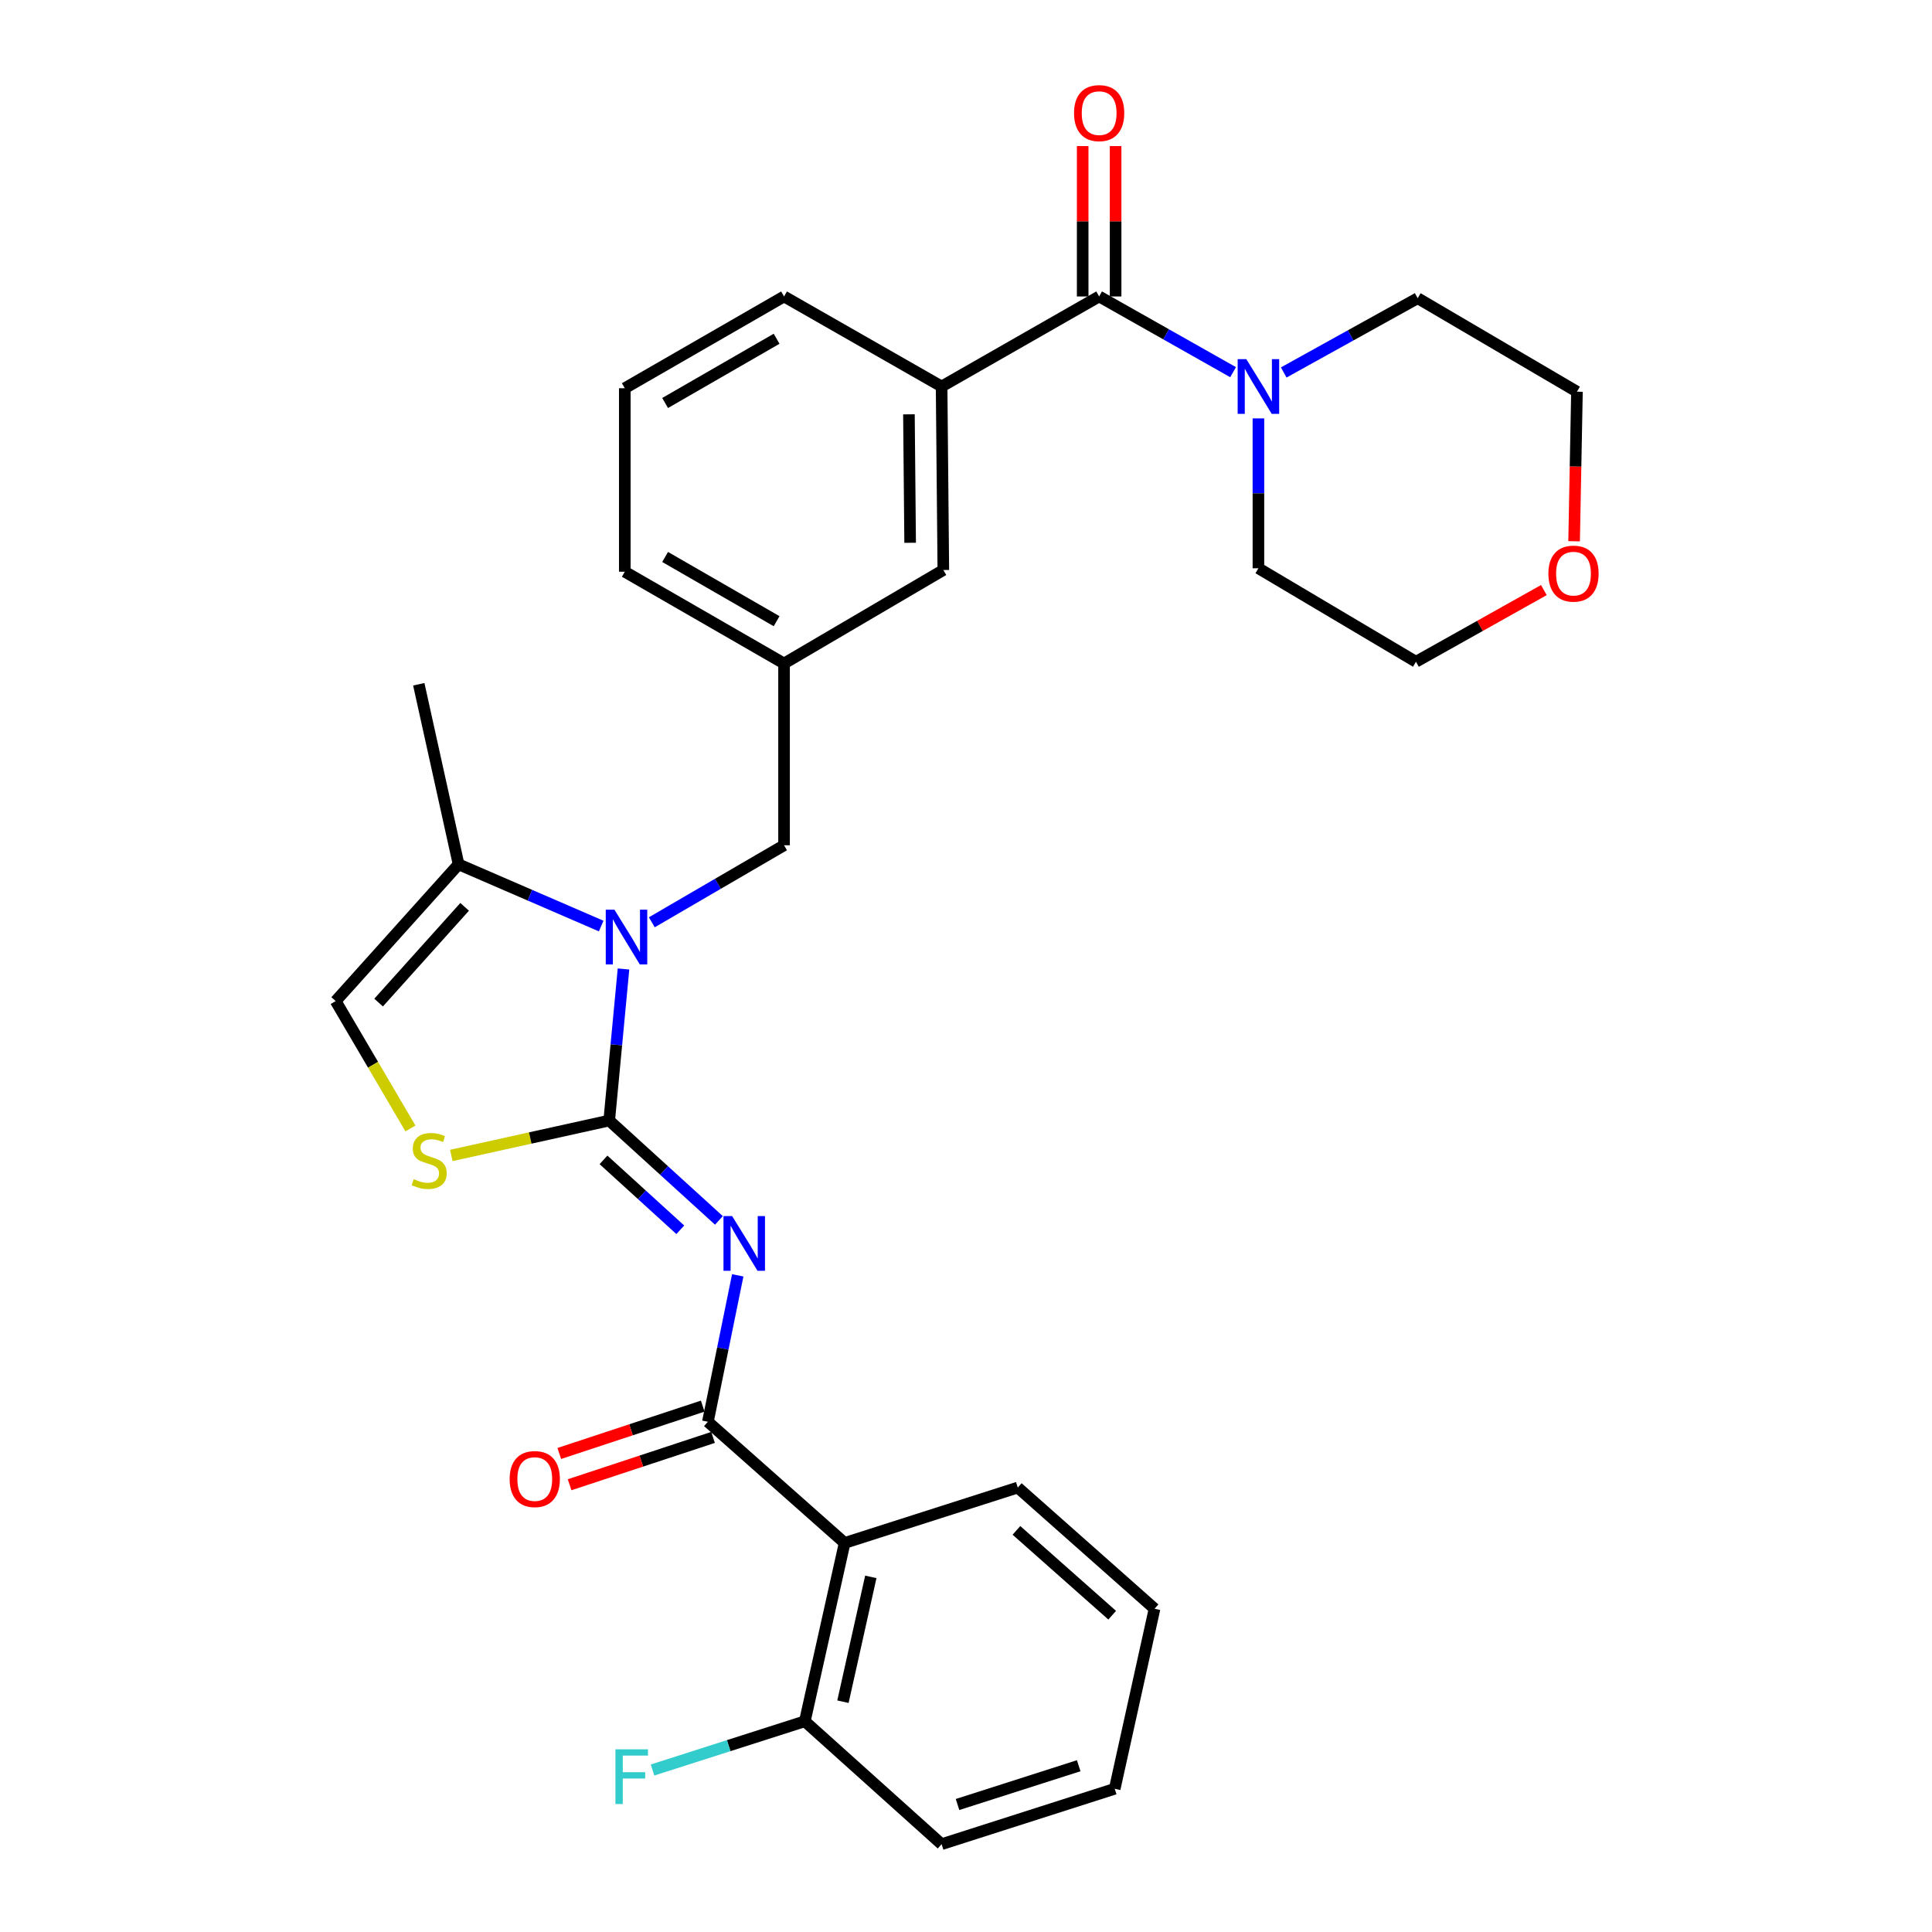 <?xml version='1.0' encoding='iso-8859-1'?>
<svg version='1.1' baseProfile='full'
              xmlns='http://www.w3.org/2000/svg'
                      xmlns:rdkit='http://www.rdkit.org/xml'
                      xmlns:xlink='http://www.w3.org/1999/xlink'
                  xml:space='preserve'
width='1000px' height='1000px' viewBox='0 0 1000 1000'>
<!-- END OF HEADER -->
<rect style='opacity:1.0;fill:#FFFFFF;stroke:none' width='1000' height='1000' x='0' y='0'> </rect>
<path class='bond-0' d='M 799.102,305.421 L 766,323.973' style='fill:none;fill-rule:evenodd;stroke:#FF0000;stroke-width:6px;stroke-linecap:butt;stroke-linejoin:miter;stroke-opacity:1' />
<path class='bond-0' d='M 766,323.973 L 732.897,342.525' style='fill:none;fill-rule:evenodd;stroke:#000000;stroke-width:6px;stroke-linecap:butt;stroke-linejoin:miter;stroke-opacity:1' />
<path class='bond-1' d='M 814.756,280.153 L 815.492,241.445' style='fill:none;fill-rule:evenodd;stroke:#FF0000;stroke-width:6px;stroke-linecap:butt;stroke-linejoin:miter;stroke-opacity:1' />
<path class='bond-1' d='M 815.492,241.445 L 816.229,202.737' style='fill:none;fill-rule:evenodd;stroke:#000000;stroke-width:6px;stroke-linecap:butt;stroke-linejoin:miter;stroke-opacity:1' />
<path class='bond-2' d='M 568.915,153.449 L 603.582,173.044' style='fill:none;fill-rule:evenodd;stroke:#000000;stroke-width:6px;stroke-linecap:butt;stroke-linejoin:miter;stroke-opacity:1' />
<path class='bond-2' d='M 603.582,173.044 L 638.249,192.639' style='fill:none;fill-rule:evenodd;stroke:#0000FF;stroke-width:6px;stroke-linecap:butt;stroke-linejoin:miter;stroke-opacity:1' />
<path class='bond-3' d='M 577.437,153.449 L 577.437,114.527' style='fill:none;fill-rule:evenodd;stroke:#000000;stroke-width:6px;stroke-linecap:butt;stroke-linejoin:miter;stroke-opacity:1' />
<path class='bond-3' d='M 577.437,114.527 L 577.437,75.605' style='fill:none;fill-rule:evenodd;stroke:#FF0000;stroke-width:6px;stroke-linecap:butt;stroke-linejoin:miter;stroke-opacity:1' />
<path class='bond-3' d='M 560.392,153.449 L 560.392,114.527' style='fill:none;fill-rule:evenodd;stroke:#000000;stroke-width:6px;stroke-linecap:butt;stroke-linejoin:miter;stroke-opacity:1' />
<path class='bond-3' d='M 560.392,114.527 L 560.392,75.605' style='fill:none;fill-rule:evenodd;stroke:#FF0000;stroke-width:6px;stroke-linecap:butt;stroke-linejoin:miter;stroke-opacity:1' />
<path class='bond-4' d='M 568.915,153.449 L 487.374,200.048' style='fill:none;fill-rule:evenodd;stroke:#000000;stroke-width:6px;stroke-linecap:butt;stroke-linejoin:miter;stroke-opacity:1' />
<path class='bond-5' d='M 664.452,192.787 L 699.12,173.568' style='fill:none;fill-rule:evenodd;stroke:#0000FF;stroke-width:6px;stroke-linecap:butt;stroke-linejoin:miter;stroke-opacity:1' />
<path class='bond-5' d='M 699.12,173.568 L 733.788,154.348' style='fill:none;fill-rule:evenodd;stroke:#000000;stroke-width:6px;stroke-linecap:butt;stroke-linejoin:miter;stroke-opacity:1' />
<path class='bond-6' d='M 651.356,216.56 L 651.356,255.348' style='fill:none;fill-rule:evenodd;stroke:#0000FF;stroke-width:6px;stroke-linecap:butt;stroke-linejoin:miter;stroke-opacity:1' />
<path class='bond-6' d='M 651.356,255.348 L 651.356,294.136' style='fill:none;fill-rule:evenodd;stroke:#000000;stroke-width:6px;stroke-linecap:butt;stroke-linejoin:miter;stroke-opacity:1' />
<path class='bond-7' d='M 733.788,154.348 L 816.229,202.737' style='fill:none;fill-rule:evenodd;stroke:#000000;stroke-width:6px;stroke-linecap:butt;stroke-linejoin:miter;stroke-opacity:1' />
<path class='bond-8' d='M 237.361,447.371 L 216.756,354.173' style='fill:none;fill-rule:evenodd;stroke:#000000;stroke-width:6px;stroke-linecap:butt;stroke-linejoin:miter;stroke-opacity:1' />
<path class='bond-9' d='M 237.361,447.371 L 173.745,518.155' style='fill:none;fill-rule:evenodd;stroke:#000000;stroke-width:6px;stroke-linecap:butt;stroke-linejoin:miter;stroke-opacity:1' />
<path class='bond-9' d='M 240.496,469.382 L 195.965,518.931' style='fill:none;fill-rule:evenodd;stroke:#000000;stroke-width:6px;stroke-linecap:butt;stroke-linejoin:miter;stroke-opacity:1' />
<path class='bond-10' d='M 237.361,447.371 L 274.267,463.349' style='fill:none;fill-rule:evenodd;stroke:#000000;stroke-width:6px;stroke-linecap:butt;stroke-linejoin:miter;stroke-opacity:1' />
<path class='bond-10' d='M 274.267,463.349 L 311.173,479.328' style='fill:none;fill-rule:evenodd;stroke:#0000FF;stroke-width:6px;stroke-linecap:butt;stroke-linejoin:miter;stroke-opacity:1' />
<path class='bond-11' d='M 173.745,518.155 L 193.094,551.121' style='fill:none;fill-rule:evenodd;stroke:#000000;stroke-width:6px;stroke-linecap:butt;stroke-linejoin:miter;stroke-opacity:1' />
<path class='bond-11' d='M 193.094,551.121 L 212.444,584.086' style='fill:none;fill-rule:evenodd;stroke:#CCCC00;stroke-width:6px;stroke-linecap:butt;stroke-linejoin:miter;stroke-opacity:1' />
<path class='bond-12' d='M 233.6,598.061 L 274.462,589.026' style='fill:none;fill-rule:evenodd;stroke:#CCCC00;stroke-width:6px;stroke-linecap:butt;stroke-linejoin:miter;stroke-opacity:1' />
<path class='bond-12' d='M 274.462,589.026 L 315.323,579.991' style='fill:none;fill-rule:evenodd;stroke:#000000;stroke-width:6px;stroke-linecap:butt;stroke-linejoin:miter;stroke-opacity:1' />
<path class='bond-13' d='M 315.323,579.991 L 319.022,540.769' style='fill:none;fill-rule:evenodd;stroke:#000000;stroke-width:6px;stroke-linecap:butt;stroke-linejoin:miter;stroke-opacity:1' />
<path class='bond-13' d='M 319.022,540.769 L 322.721,501.548' style='fill:none;fill-rule:evenodd;stroke:#0000FF;stroke-width:6px;stroke-linecap:butt;stroke-linejoin:miter;stroke-opacity:1' />
<path class='bond-14' d='M 315.323,579.991 L 343.719,605.836' style='fill:none;fill-rule:evenodd;stroke:#000000;stroke-width:6px;stroke-linecap:butt;stroke-linejoin:miter;stroke-opacity:1' />
<path class='bond-14' d='M 343.719,605.836 L 372.114,631.681' style='fill:none;fill-rule:evenodd;stroke:#0000FF;stroke-width:6px;stroke-linecap:butt;stroke-linejoin:miter;stroke-opacity:1' />
<path class='bond-14' d='M 312.369,600.35 L 332.245,618.441' style='fill:none;fill-rule:evenodd;stroke:#000000;stroke-width:6px;stroke-linecap:butt;stroke-linejoin:miter;stroke-opacity:1' />
<path class='bond-14' d='M 332.245,618.441 L 352.122,636.533' style='fill:none;fill-rule:evenodd;stroke:#0000FF;stroke-width:6px;stroke-linecap:butt;stroke-linejoin:miter;stroke-opacity:1' />
<path class='bond-15' d='M 337.38,477.374 L 371.601,457.444' style='fill:none;fill-rule:evenodd;stroke:#0000FF;stroke-width:6px;stroke-linecap:butt;stroke-linejoin:miter;stroke-opacity:1' />
<path class='bond-15' d='M 371.601,457.444 L 405.823,437.513' style='fill:none;fill-rule:evenodd;stroke:#000000;stroke-width:6px;stroke-linecap:butt;stroke-linejoin:miter;stroke-opacity:1' />
<path class='bond-16' d='M 405.823,153.449 L 323.391,200.947' style='fill:none;fill-rule:evenodd;stroke:#000000;stroke-width:6px;stroke-linecap:butt;stroke-linejoin:miter;stroke-opacity:1' />
<path class='bond-16' d='M 401.968,175.342 L 344.266,208.591' style='fill:none;fill-rule:evenodd;stroke:#000000;stroke-width:6px;stroke-linecap:butt;stroke-linejoin:miter;stroke-opacity:1' />
<path class='bond-17' d='M 405.823,153.449 L 487.374,200.048' style='fill:none;fill-rule:evenodd;stroke:#000000;stroke-width:6px;stroke-linecap:butt;stroke-linejoin:miter;stroke-opacity:1' />
<path class='bond-18' d='M 381.85,660.121 L 374.126,698.013' style='fill:none;fill-rule:evenodd;stroke:#0000FF;stroke-width:6px;stroke-linecap:butt;stroke-linejoin:miter;stroke-opacity:1' />
<path class='bond-18' d='M 374.126,698.013 L 366.401,735.905' style='fill:none;fill-rule:evenodd;stroke:#000000;stroke-width:6px;stroke-linecap:butt;stroke-linejoin:miter;stroke-opacity:1' />
<path class='bond-19' d='M 363.73,727.812 L 326.605,740.064' style='fill:none;fill-rule:evenodd;stroke:#000000;stroke-width:6px;stroke-linecap:butt;stroke-linejoin:miter;stroke-opacity:1' />
<path class='bond-19' d='M 326.605,740.064 L 289.48,752.316' style='fill:none;fill-rule:evenodd;stroke:#FF0000;stroke-width:6px;stroke-linecap:butt;stroke-linejoin:miter;stroke-opacity:1' />
<path class='bond-19' d='M 369.072,743.998 L 331.947,756.251' style='fill:none;fill-rule:evenodd;stroke:#000000;stroke-width:6px;stroke-linecap:butt;stroke-linejoin:miter;stroke-opacity:1' />
<path class='bond-19' d='M 331.947,756.251 L 294.822,768.503' style='fill:none;fill-rule:evenodd;stroke:#FF0000;stroke-width:6px;stroke-linecap:butt;stroke-linejoin:miter;stroke-opacity:1' />
<path class='bond-20' d='M 366.401,735.905 L 437.185,798.631' style='fill:none;fill-rule:evenodd;stroke:#000000;stroke-width:6px;stroke-linecap:butt;stroke-linejoin:miter;stroke-opacity:1' />
<path class='bond-21' d='M 323.391,200.947 L 323.391,295.926' style='fill:none;fill-rule:evenodd;stroke:#000000;stroke-width:6px;stroke-linecap:butt;stroke-linejoin:miter;stroke-opacity:1' />
<path class='bond-22' d='M 405.823,437.513 L 405.823,343.425' style='fill:none;fill-rule:evenodd;stroke:#000000;stroke-width:6px;stroke-linecap:butt;stroke-linejoin:miter;stroke-opacity:1' />
<path class='bond-23' d='M 323.391,295.926 L 405.823,343.425' style='fill:none;fill-rule:evenodd;stroke:#000000;stroke-width:6px;stroke-linecap:butt;stroke-linejoin:miter;stroke-opacity:1' />
<path class='bond-23' d='M 344.266,288.282 L 401.968,321.531' style='fill:none;fill-rule:evenodd;stroke:#000000;stroke-width:6px;stroke-linecap:butt;stroke-linejoin:miter;stroke-opacity:1' />
<path class='bond-24' d='M 405.823,343.425 L 488.264,295.036' style='fill:none;fill-rule:evenodd;stroke:#000000;stroke-width:6px;stroke-linecap:butt;stroke-linejoin:miter;stroke-opacity:1' />
<path class='bond-25' d='M 488.264,295.036 L 487.374,200.048' style='fill:none;fill-rule:evenodd;stroke:#000000;stroke-width:6px;stroke-linecap:butt;stroke-linejoin:miter;stroke-opacity:1' />
<path class='bond-25' d='M 471.086,280.947 L 470.463,214.456' style='fill:none;fill-rule:evenodd;stroke:#000000;stroke-width:6px;stroke-linecap:butt;stroke-linejoin:miter;stroke-opacity:1' />
<path class='bond-26' d='M 437.185,798.631 L 416.58,890.93' style='fill:none;fill-rule:evenodd;stroke:#000000;stroke-width:6px;stroke-linecap:butt;stroke-linejoin:miter;stroke-opacity:1' />
<path class='bond-26' d='M 450.73,816.19 L 436.306,880.799' style='fill:none;fill-rule:evenodd;stroke:#000000;stroke-width:6px;stroke-linecap:butt;stroke-linejoin:miter;stroke-opacity:1' />
<path class='bond-27' d='M 437.185,798.631 L 526.795,769.957' style='fill:none;fill-rule:evenodd;stroke:#000000;stroke-width:6px;stroke-linecap:butt;stroke-linejoin:miter;stroke-opacity:1' />
<path class='bond-28' d='M 416.58,890.93 L 377.161,903.543' style='fill:none;fill-rule:evenodd;stroke:#000000;stroke-width:6px;stroke-linecap:butt;stroke-linejoin:miter;stroke-opacity:1' />
<path class='bond-28' d='M 377.161,903.543 L 337.743,916.156' style='fill:none;fill-rule:evenodd;stroke:#33CCCC;stroke-width:6px;stroke-linecap:butt;stroke-linejoin:miter;stroke-opacity:1' />
<path class='bond-29' d='M 416.58,890.93 L 487.374,954.545' style='fill:none;fill-rule:evenodd;stroke:#000000;stroke-width:6px;stroke-linecap:butt;stroke-linejoin:miter;stroke-opacity:1' />
<path class='bond-30' d='M 526.795,769.957 L 597.588,832.683' style='fill:none;fill-rule:evenodd;stroke:#000000;stroke-width:6px;stroke-linecap:butt;stroke-linejoin:miter;stroke-opacity:1' />
<path class='bond-30' d='M 526.11,792.124 L 575.666,836.032' style='fill:none;fill-rule:evenodd;stroke:#000000;stroke-width:6px;stroke-linecap:butt;stroke-linejoin:miter;stroke-opacity:1' />
<path class='bond-31' d='M 487.374,954.545 L 576.973,925.872' style='fill:none;fill-rule:evenodd;stroke:#000000;stroke-width:6px;stroke-linecap:butt;stroke-linejoin:miter;stroke-opacity:1' />
<path class='bond-31' d='M 495.618,934.01 L 558.338,913.939' style='fill:none;fill-rule:evenodd;stroke:#000000;stroke-width:6px;stroke-linecap:butt;stroke-linejoin:miter;stroke-opacity:1' />
<path class='bond-32' d='M 597.588,832.683 L 576.973,925.872' style='fill:none;fill-rule:evenodd;stroke:#000000;stroke-width:6px;stroke-linecap:butt;stroke-linejoin:miter;stroke-opacity:1' />
<path class='bond-33' d='M 651.356,294.136 L 732.897,342.525' style='fill:none;fill-rule:evenodd;stroke:#000000;stroke-width:6px;stroke-linecap:butt;stroke-linejoin:miter;stroke-opacity:1' />
<path  class='atom-0' d='M 801.439 296.906
Q 801.439 290.106, 804.799 286.306
Q 808.159 282.506, 814.439 282.506
Q 820.719 282.506, 824.079 286.306
Q 827.439 290.106, 827.439 296.906
Q 827.439 303.786, 824.039 307.706
Q 820.639 311.586, 814.439 311.586
Q 808.199 311.586, 804.799 307.706
Q 801.439 303.826, 801.439 296.906
M 814.439 308.386
Q 818.759 308.386, 821.079 305.506
Q 823.439 302.586, 823.439 296.906
Q 823.439 291.346, 821.079 288.546
Q 818.759 285.706, 814.439 285.706
Q 810.119 285.706, 807.759 288.506
Q 805.439 291.306, 805.439 296.906
Q 805.439 302.626, 807.759 305.506
Q 810.119 308.386, 814.439 308.386
' fill='#FF0000'/>
<path  class='atom-2' d='M 645.096 185.888
L 654.376 200.888
Q 655.296 202.368, 656.776 205.048
Q 658.256 207.728, 658.336 207.888
L 658.336 185.888
L 662.096 185.888
L 662.096 214.208
L 658.216 214.208
L 648.256 197.808
Q 647.096 195.888, 645.856 193.688
Q 644.656 191.488, 644.296 190.808
L 644.296 214.208
L 640.616 214.208
L 640.616 185.888
L 645.096 185.888
' fill='#0000FF'/>
<path  class='atom-3' d='M 555.915 58.55
Q 555.915 51.75, 559.275 47.95
Q 562.635 44.15, 568.915 44.15
Q 575.195 44.15, 578.555 47.95
Q 581.915 51.75, 581.915 58.55
Q 581.915 65.43, 578.515 69.35
Q 575.115 73.23, 568.915 73.23
Q 562.675 73.23, 559.275 69.35
Q 555.915 65.47, 555.915 58.55
M 568.915 70.03
Q 573.235 70.03, 575.555 67.15
Q 577.915 64.23, 577.915 58.55
Q 577.915 52.99, 575.555 50.19
Q 573.235 47.35, 568.915 47.35
Q 564.595 47.35, 562.235 50.15
Q 559.915 52.95, 559.915 58.55
Q 559.915 64.27, 562.235 67.15
Q 564.595 70.03, 568.915 70.03
' fill='#FF0000'/>
<path  class='atom-7' d='M 214.134 610.316
Q 214.454 610.436, 215.774 610.996
Q 217.094 611.556, 218.534 611.916
Q 220.014 612.236, 221.454 612.236
Q 224.134 612.236, 225.694 610.956
Q 227.254 609.636, 227.254 607.356
Q 227.254 605.796, 226.454 604.836
Q 225.694 603.876, 224.494 603.356
Q 223.294 602.836, 221.294 602.236
Q 218.774 601.476, 217.254 600.756
Q 215.774 600.036, 214.694 598.516
Q 213.654 596.996, 213.654 594.436
Q 213.654 590.876, 216.054 588.676
Q 218.494 586.476, 223.294 586.476
Q 226.574 586.476, 230.294 588.036
L 229.374 591.116
Q 225.974 589.716, 223.414 589.716
Q 220.654 589.716, 219.134 590.876
Q 217.614 591.996, 217.654 593.956
Q 217.654 595.476, 218.414 596.396
Q 219.214 597.316, 220.334 597.836
Q 221.494 598.356, 223.414 598.956
Q 225.974 599.756, 227.494 600.556
Q 229.014 601.356, 230.094 602.996
Q 231.214 604.596, 231.214 607.356
Q 231.214 611.276, 228.574 613.396
Q 225.974 615.476, 221.614 615.476
Q 219.094 615.476, 217.174 614.916
Q 215.294 614.396, 213.054 613.476
L 214.134 610.316
' fill='#CCCC00'/>
<path  class='atom-9' d='M 318.021 470.843
L 327.301 485.843
Q 328.221 487.323, 329.701 490.003
Q 331.181 492.683, 331.261 492.843
L 331.261 470.843
L 335.021 470.843
L 335.021 499.163
L 331.141 499.163
L 321.181 482.763
Q 320.021 480.843, 318.781 478.643
Q 317.581 476.443, 317.221 475.763
L 317.221 499.163
L 313.541 499.163
L 313.541 470.843
L 318.021 470.843
' fill='#0000FF'/>
<path  class='atom-11' d='M 378.957 629.447
L 388.237 644.447
Q 389.157 645.927, 390.637 648.607
Q 392.117 651.287, 392.197 651.447
L 392.197 629.447
L 395.957 629.447
L 395.957 657.767
L 392.077 657.767
L 382.117 641.367
Q 380.957 639.447, 379.717 637.247
Q 378.517 635.047, 378.157 634.367
L 378.157 657.767
L 374.477 657.767
L 374.477 629.447
L 378.957 629.447
' fill='#0000FF'/>
<path  class='atom-14' d='M 263.792 765.558
Q 263.792 758.758, 267.152 754.958
Q 270.512 751.158, 276.792 751.158
Q 283.072 751.158, 286.432 754.958
Q 289.792 758.758, 289.792 765.558
Q 289.792 772.438, 286.392 776.358
Q 282.992 780.238, 276.792 780.238
Q 270.552 780.238, 267.152 776.358
Q 263.792 772.478, 263.792 765.558
M 276.792 777.038
Q 281.112 777.038, 283.432 774.158
Q 285.792 771.238, 285.792 765.558
Q 285.792 759.998, 283.432 757.198
Q 281.112 754.358, 276.792 754.358
Q 272.472 754.358, 270.112 757.158
Q 267.792 759.958, 267.792 765.558
Q 267.792 771.278, 270.112 774.158
Q 272.472 777.038, 276.792 777.038
' fill='#FF0000'/>
<path  class='atom-21' d='M 318.55 905.443
L 335.39 905.443
L 335.39 908.683
L 322.35 908.683
L 322.35 917.283
L 333.95 917.283
L 333.95 920.563
L 322.35 920.563
L 322.35 933.763
L 318.55 933.763
L 318.55 905.443
' fill='#33CCCC'/>
</svg>

